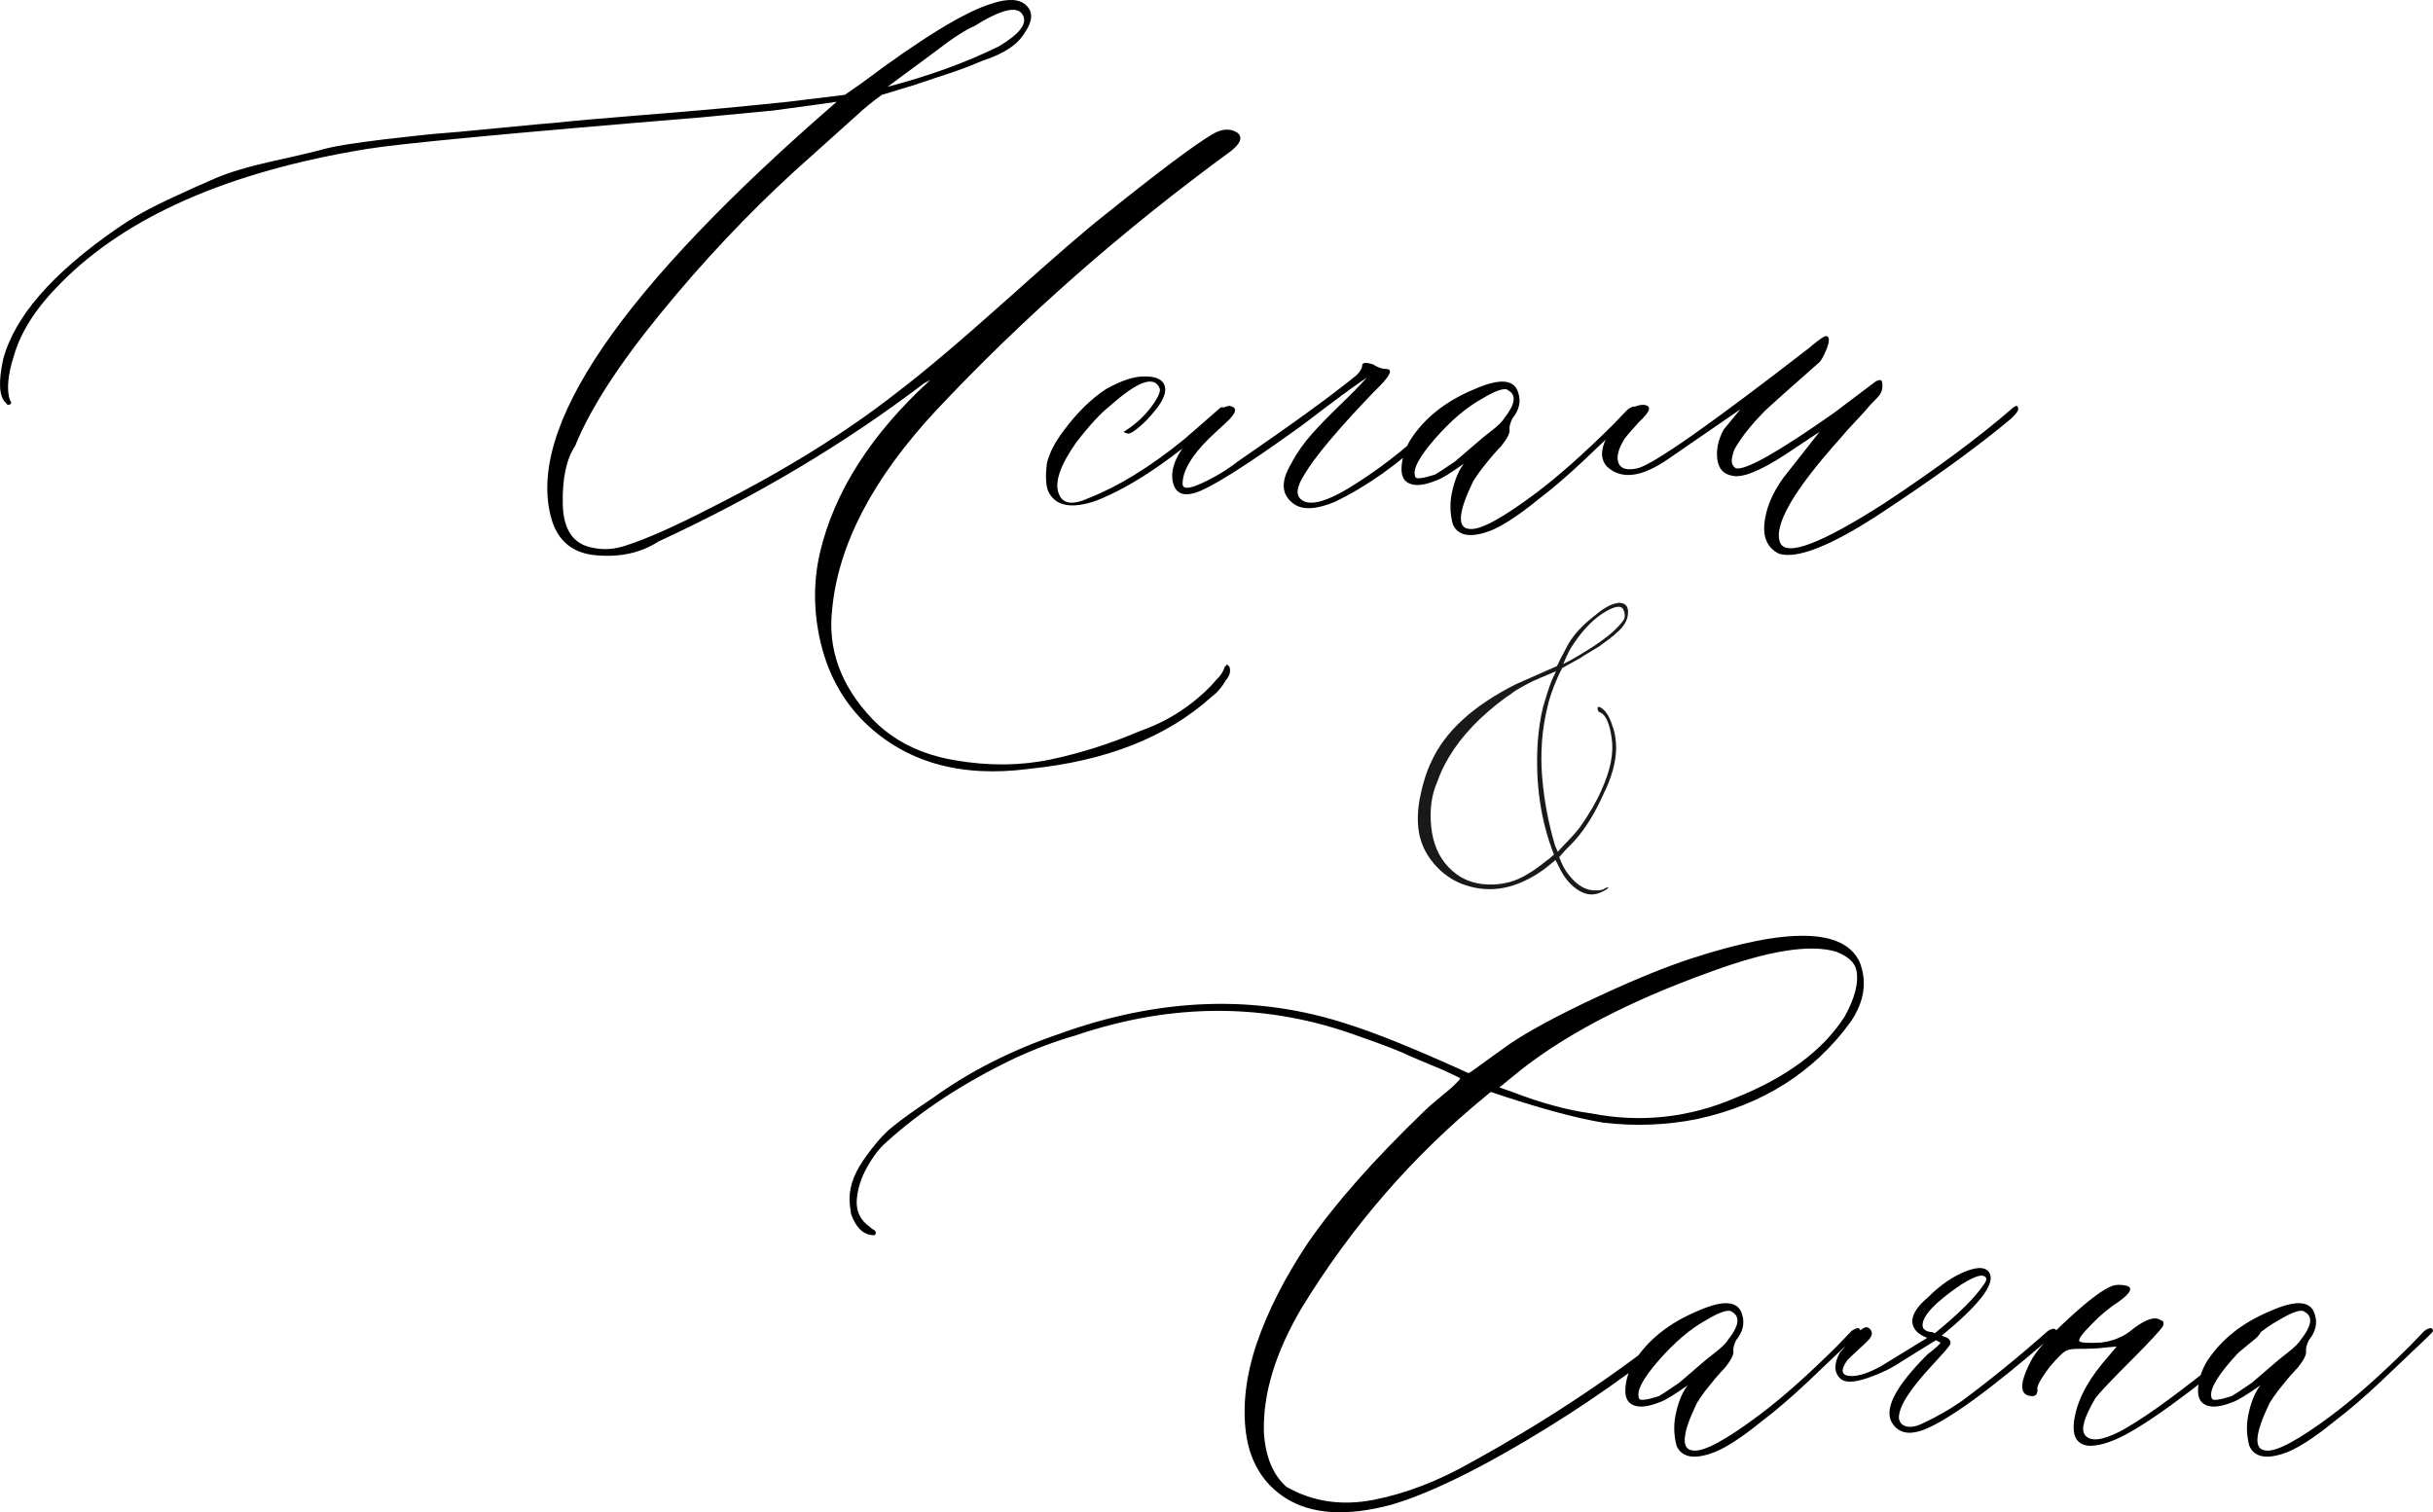 <?xml version="1.0" encoding="UTF-8"?> <svg xmlns="http://www.w3.org/2000/svg" xmlns:xlink="http://www.w3.org/1999/xlink" xmlns:xodm="http://www.corel.com/coreldraw/odm/2003" xml:space="preserve" width="102.84mm" height="63.937mm" version="1.1" style="shape-rendering:geometricPrecision; text-rendering:geometricPrecision; image-rendering:optimizeQuality; fill-rule:evenodd; clip-rule:evenodd" viewBox="0 0 2903.86 1805.38"> <defs> <style type="text/css"> .fil0 {fill:black;fill-rule:nonzero} .fil1 {fill:black;fill-rule:nonzero;fill-opacity:0.902} </style> </defs> <g id="Слой_x0020_1">  <path class="fil0" d="M1227.51 917.98c-81.86,10.58 -147.25,-8.23 -196.41,-56.46 -25.17,-25.17 -42.34,-56.22 -51.28,-92.91 -8.94,-36.93 -9.41,-73.16 -1.18,-108.91 17.17,-72.68 60.92,-141.37 131.73,-206.06l-7.53 4c-94.32,71.74 -199.94,134.79 -317.08,188.89 -20.7,13.41 -45.16,18.82 -73.39,16.46 -28.23,-2.12 -46.34,-16.7 -54.1,-43.28 -31.28,-108.44 82.33,-274.51 340.37,-498.21 -11.29,1.65 -36.46,5.18 -75.04,10.35l-86.09 8.23c-228.87,18.82 -362.25,31.52 -400.35,37.87 -164.66,27.05 -286.04,80.45 -364.6,159.95 -28.93,28.93 -47.51,57.63 -55.75,86.09 -7.53,23.29 -9.17,41.4 -4.94,53.63 0.94,0.94 1.41,2.35 1.41,4.23 -0.94,0.94 -2.35,1.41 -4.23,1.41l-2.59 -2.82c-7.53,-7.29 -8.47,-24.23 -2.82,-51.05 13.41,-51.04 58.57,-103.03 135.73,-156.42 17.88,-12.47 37.87,-23.76 59.98,-34.11 22.11,-10.35 41.4,-19.05 57.87,-26.11 16.47,-7.06 39.28,-13.88 68.69,-20.47 29.17,-6.35 49.87,-11.29 62.57,-14.82 12.7,-3.29 36.46,-7.06 71.74,-11.29 35.05,-4 56.45,-6.35 63.98,-6.82 7.53,-0.47 31.76,-2.59 71.98,-6.59 40.46,-4 61.63,-5.88 63.51,-5.88 26.11,-2.82 59.51,-5.64 100.21,-8.94 40.69,-3.29 75.74,-6.12 105.38,-8.94 29.64,-2.82 54.81,-5.41 75.51,-7.53l67.51 -8.23 19.99 -13.88c71.74,-53.87 123.49,-85.39 155.25,-95.03 19.76,-6.59 33.64,-5.65 41.64,2.35 8,8 7.29,18.58 -1.88,31.99 -8.23,14.35 -25.17,25.64 -50.81,33.87 -14.35,6.35 -31.76,12.7 -52.46,19.29l-31.05 10.35 -36.46 11.06c-11.53,8.23 -21.87,16.7 -31.05,25.4 -33.87,30.34 -58.57,52.46 -73.63,66.1 -55.75,51.04 -108.67,107.26 -159.01,168.89 -50.34,61.63 -84.44,114.32 -102.32,158.54 -10.59,15.99 -15.52,39.28 -14.82,69.86 0.71,30.58 12.7,47.99 36.22,51.99 13.41,2.82 26.81,1.65 40.69,-3.3 23.29,-7.53 56.93,-22.35 100.68,-44.93 87.27,-43.99 160.89,-89.85 221.11,-137.14 33.17,-25.17 77.15,-62.57 132.43,-111.97 55.04,-49.4 93.38,-82.56 115.03,-99.5 64.69,-51.98 107.97,-84.44 129.61,-97.15 11.29,-6.58 21.17,-7.06 29.64,-1.41 6.35,5.41 3.53,12.94 -8.47,22.11 -129.84,95.03 -246.99,198.06 -351.43,309.32 -75.27,80.92 -116.67,159.95 -123.96,237.11 -5.64,47.75 10.35,91.5 47.52,130.79 25.17,26.34 58.33,42.81 98.79,49.63 40.69,7.06 78.8,6.59 114.55,-0.94 35.52,-7.53 71.28,-18.82 107.03,-34.11 23.52,-8.23 44.69,-19.99 63.51,-35.05 10.59,-8.47 19.53,-16.94 26.82,-25.64 5.64,-5.41 8.94,-10.82 10.35,-15.76l2.82 -2.82 2.82 2.82c1.65,5.41 0.23,10.82 -4.24,15.76 -4.7,8.23 -10.35,15.06 -17.17,19.99 -53.4,48.22 -126.08,76.92 -218.52,86.09zm-168.19 -814.35c51.04,-13.41 95.27,-29.64 133.14,-48.46 25.17,-15.05 34.58,-27.75 27.76,-38.11 -6.58,-10.35 -25.87,-5.64 -57.39,14.11 -10.59,4.47 -25.87,14.35 -45.63,29.64l-57.87 42.81zm249.34 493.97c-30.11,10.59 -49.63,6.59 -57.87,-11.76 -2.59,-7.29 -3.06,-18.11 -1.41,-32.23 2.82,-12.47 9.64,-25.64 19.99,-39.28 15.29,-20.7 31.99,-37.4 50.34,-49.63 18.82,-10.59 34.58,-15.76 47.05,-15.29 13.17,0 20.93,3.76 23.29,11.06 2.35,7.29 -1.18,16.7 -10.35,28.23 -7.29,9.17 -14.11,16.47 -20.7,21.64 -6.35,5.41 -10.82,7.76 -12.94,7.29 -2.35,-0.47 -4,-1.18 -4.94,-2.12 13.41,-8.23 24.23,-18.11 32.7,-29.4 8.47,-11.53 11.99,-19.29 10.11,-22.82 -6.59,-15.29 -26.34,-8 -59.28,21.41 -10.59,8.23 -23.99,22.58 -39.99,43.28 -19.76,27.99 -26.58,48.69 -20.7,62.1 4.7,11.53 16.23,13.17 35.05,4.7 35.99,-14.12 73.62,-37.4 113.14,-69.39 4.47,-3.76 18.58,-16 42.1,-36.7 3.53,-3.53 6.35,-3.53 8.23,0 0,1.88 -1.41,4.24 -4.24,7.06 -56.45,50.81 -106.32,84.92 -149.6,101.85zm235.93 4.24c-15.29,-10.59 -16.47,-26.82 -3.53,-48.22l1.41 -2.82c6.35,-11.53 14.11,-22.35 23.29,-32.7 9.17,-10.35 20.47,-21.87 33.64,-34.58 12.94,-12.47 23.76,-23.52 31.99,-32.7 -7.29,4.7 -24.23,16.7 -50.34,36.46l-28.23 21.41c-67.51,48.69 -110.08,75.27 -127.49,79.98 -13.41,3.76 -21.64,0 -24.93,-11.05 -5.41,-17.88 4.94,-39.99 31.05,-66.1 17.88,-18.82 30.11,-27.76 36.46,-26.82 9.41,1.65 8,8.23 -4,19.29 -11.53,10.59 -18.58,17.17 -21.41,19.99 -20.7,20.47 -31.05,38.58 -31.05,53.63 0,6.35 7.53,6.35 22.82,-0.71 15.05,-6.82 29.64,-15.53 43.28,-26.11 66.8,-45.87 113.85,-80.21 141.37,-102.79 4.7,-4.47 6.82,-8.47 6.82,-11.53 0,-3.76 4.47,-4.24 13.17,-1.41 5.41,3.53 10.59,5.41 15.06,5.41 8.47,0 6.11,6.58 -6.82,19.99 -1.88,1.88 -4.47,4.7 -8.23,8.23 -42.34,44.22 -69.63,76.69 -82.09,97.85 -9.17,14.35 -10.59,24.23 -4,29.64 10.59,9.17 33.4,2.35 68.45,-20.7 35.28,-22.82 66.33,-48.22 93.38,-75.74l13.17 -12.47c2.82,-2.59 4.94,-2.59 6.82,0 0.94,1.88 0.47,3.76 -1.41,5.65l-28.23 26.82c-35.76,34.11 -72.92,60.45 -111.5,79.27 -22.11,9.17 -38.34,10.11 -48.93,2.82zm228.88 33.64c-20.7,6.58 -33.87,3.29 -39.52,-9.65 -3.53,-13.17 -3.76,-26.82 -0.47,-40.22 3.06,-13.64 7.76,-24.23 13.64,-31.99 -16,11.29 -27.05,18.11 -32.93,19.99 -13.41,5.41 -23.76,6.82 -31.05,4 -7.53,-2.82 -10.82,-9.17 -10.35,-19.53 0.47,-10.35 3.76,-21.41 10.35,-32.7 16.94,-26.34 42.34,-46.58 76.45,-60.69 30.34,-13.41 47.75,-11.99 52.46,4 3.53,10.59 1.17,20.94 -7.06,31.05 -2.59,5.41 -3.76,9.88 -3.3,13.17 0.71,3.53 -2.35,10.11 -9.64,19.29 -2.82,2.82 -6.59,7.06 -11.53,12.7 -4.7,5.64 -8.94,11.05 -12.7,15.76 -3.76,4.94 -6.82,9.64 -9.64,14.11 -17.88,36.93 -19.29,55.75 -4.24,56.69 12.47,1.65 38.81,-12.47 79.27,-42.81 26.34,-19.76 56.93,-46.81 91.74,-81.39l17.88 -18.58c6.59,-4.47 9.88,-4.47 10.35,0 0,0.94 -3.06,4.24 -8.94,9.65l-53.63 51.04c-19.05,17.88 -37.17,33.64 -54.57,46.81 -26.58,21.64 -47.52,34.81 -62.57,39.28zm-84.21 -66.1c0.94,2.82 8.7,1.88 23.52,-2.82 1.88,-0.94 9.88,-6.12 23.99,-15.76 0.94,-0.94 10.35,-8.94 28.23,-24.23 1.88,-1.65 6.82,-5.88 14.82,-11.99 8,-6.12 13.41,-11.53 16.23,-16.23 12.47,-16 13.88,-26.82 4.23,-32.23 -3.76,-3.76 -14.11,-0.47 -31.05,9.65 -18.82,10.35 -37.87,26.58 -56.93,48.45 -19.05,21.88 -26.81,36.93 -23.05,45.16zm434.22 91.74c-13.41,-6.59 -19.29,-18.58 -17.64,-35.99 1.65,-17.41 8.94,-35.52 22.35,-54.34l43.52 -55.28 -40.69 27.05c-30.34,19.76 -51.52,28.23 -63.51,25.4 -10.59,-1.88 -16.47,-8.47 -17.88,-19.99 -1.41,-11.53 1.18,-23.05 7.53,-35.05l19.99 -24.23 -86.09 59.28c-31.28,21.64 -55.28,24.93 -72.45,9.65 -8.23,-8.23 -8.71,-19.99 -1.18,-35.05 15.06,-26.34 29.87,-39.28 43.99,-39.28 10.59,0.94 8.7,7.76 -5.41,20.7 -8.23,9.17 -14.11,15.76 -17.17,19.99 -7.53,12.23 -9.88,21.87 -7.06,28.93 2.82,6.82 10.35,8.94 22.82,6.11 18.82,-4.7 86.56,-52.22 203.24,-142.54 12.47,-10.59 19.76,-15.76 22.11,-15.29 3.53,0.94 3.76,5.64 0.71,14.11 -3.29,8.47 -6.35,14.11 -8.94,16.94 -37.64,33.17 -59.28,52.46 -64.92,57.87 -15.05,15.29 -26.81,29.64 -35.05,43.52 -1.88,2.59 -3.29,6.82 -4.47,12.7 -1.17,5.64 0.24,9.88 4.47,12.7 11.53,2.82 50.57,-19.29 117.14,-66.1 22.58,-16.94 35.52,-26.82 39.28,-29.64l11.05 -8.23c1.88,-0.94 3.29,-1.41 4.7,-1.41 1.88,0 2.82,2.35 2.82,6.82 0,2.82 -0.47,5.41 -1.41,7.53 -0.94,2.35 -2.82,4.94 -5.88,8 -2.82,3.06 -4.94,4.94 -5.88,5.88 -3.53,4.47 -9.65,11.29 -18.11,20.23 -8.47,8.94 -14.58,15.76 -18.35,20.46 -56.46,62.81 -80.68,104.68 -72.45,125.38 7.53,16.94 48.93,1.17 124.9,-47.52 61.16,-40.46 111.26,-77.63 150.78,-111.73 5.64,-5.41 8.47,-5.41 8.47,0 0,1.88 -2.82,5.65 -8.47,11.06 -39.52,33.17 -92.68,71.74 -159.72,115.73 -56.69,36.69 -95.74,51.98 -117.14,45.63z"></path> <path class="fil0" d="M1660.7 1796.36c-53.63,14.35 -95.97,11.53 -126.79,-8.23 -26.11,-16.94 -41.64,-42.34 -46.57,-75.74 -4.7,-33.64 -0.47,-69.63 12.47,-108.21 13.17,-38.58 33.4,-78.56 60.92,-119.96 32.23,-46.81 78.33,-99.03 137.84,-156.43 4.7,-4.7 11.29,-10.58 19.99,-17.64 8.71,-7.06 15.06,-12.47 18.58,-16.23 3.76,-3.53 5.65,-5.88 5.65,-6.82l-18.58 -8.94 -39.28 -16.46c-13.41,-6.59 -34.11,-14.58 -62.1,-24.23 -109.38,-40.46 -222.29,-40.93 -338.96,-1.41 -25.4,7.29 -49.16,16.46 -71.74,26.81 -61.16,29.17 -112.67,62.81 -155.01,101.38 -7.29,6.35 -14.82,15.99 -22.11,28.93 -7.29,12.94 -11.53,26.11 -12.47,39.75 -0.71,13.41 4.47,24.23 15.99,31.99l1.41 1.41c1.65,0.94 3.06,1.88 4,2.59 1.88,1.88 1.88,3.76 0,5.65l-2.59 0c-11.53,-0.94 -19.99,-9.41 -25.64,-25.4l-1.41 -11.06c-1.88,-17.17 3.53,-34.81 16.23,-53.16 12.7,-18.35 24.46,-31.76 35.28,-40.22 10.59,-8.7 26.58,-19.99 47.75,-34.11 43.28,-31.28 93.15,-56.69 149.6,-75.98 121.14,-43.99 236.87,-47.99 346.72,-11.53 32.93,10.35 80.45,29.64 142.54,57.87 0.94,0 2.59,-0.94 5.18,-2.82 2.59,-1.88 8,-5.64 16.23,-11.76 8.23,-5.88 17.17,-12.47 26.82,-19.29 23.52,-16 57.87,-34.58 103.03,-55.75 45.16,-21.17 83.27,-36.7 114.08,-46.81 115.73,-37.87 183.01,-36.46 201.82,4 9.17,23.52 5.65,47.28 -11.05,71.74 -43.99,60.22 -105.15,98.79 -183.24,115.73 -36.7,7.29 -73.86,8.7 -111.73,4.24 -33.87,-5.65 -78.57,-17.88 -134.31,-36.7l-6.82 5.64c-86.33,70.8 -159.48,155.01 -219.23,252.87 -31.05,52.92 -46.1,102.09 -44.69,148.19 1.88,28.93 10.82,50.57 26.82,64.69 31.28,17.88 66.1,23.05 104.44,15.52 38.34,-7.53 77.39,-22.58 116.91,-45.16 83.5,-45.87 160.66,-96.68 231.46,-152.19 7.29,-6.58 13.88,-11.53 19.99,-15.29 1.88,-0.94 2.82,0 2.82,2.82 0.94,3.76 -0.47,6.82 -4.24,9.64 -55.51,45.87 -116.67,88.68 -183.01,128.2 -66.33,39.52 -120.67,65.39 -163.01,77.86zm238.52 -467.16c59.28,11.53 116.67,5.18 172.18,-18.58 61.16,-24.46 104.68,-56.93 130.32,-97.15 12.47,-22.58 16.94,-40.93 13.88,-55.28 -1.88,-9.17 -9.88,-16.47 -24.23,-22.11 -31.29,-9.17 -80.68,-1.17 -148.19,23.52 -102.32,36.69 -181.83,78.8 -238.28,126.08l-15.29 12.47 15.29 5.41c34.81,13.41 66.33,21.87 94.32,25.64zm141.37 406.47c-20.7,6.58 -33.87,3.29 -39.52,-9.65 -3.53,-13.17 -3.76,-26.81 -0.47,-40.22 3.06,-13.64 7.76,-24.23 13.64,-31.99 -16,11.29 -27.05,18.11 -32.93,19.99 -13.41,5.41 -23.76,6.82 -31.05,4 -7.53,-2.82 -10.82,-9.17 -10.35,-19.53 0.47,-10.35 3.76,-21.4 10.35,-32.7 16.94,-26.34 42.34,-46.57 76.45,-60.69 30.34,-13.41 47.75,-12 52.46,4 3.53,10.58 1.17,20.93 -7.06,31.05 -2.59,5.41 -3.76,9.88 -3.29,13.17 0.71,3.53 -2.35,10.11 -9.64,19.29 -2.82,2.82 -6.59,7.06 -11.53,12.7 -4.7,5.65 -8.94,11.06 -12.7,15.76 -3.76,4.94 -6.82,9.64 -9.64,14.11 -17.88,36.93 -19.29,55.75 -4.24,56.69 12.47,1.65 38.81,-12.47 79.27,-42.81 26.34,-19.76 56.93,-46.81 91.74,-81.39l17.88 -18.58c6.59,-4.47 9.88,-4.47 10.35,0 0,0.94 -3.06,4.23 -8.94,9.64l-53.63 51.04c-19.05,17.88 -37.17,33.64 -54.57,46.81 -26.58,21.64 -47.52,34.81 -62.57,39.28zm-84.21 -66.1c0.94,2.82 8.7,1.88 23.52,-2.82 1.88,-0.94 9.88,-6.11 23.99,-15.76 0.94,-0.94 10.35,-8.94 28.23,-24.23 1.88,-1.65 6.82,-5.88 14.82,-12 8,-6.12 13.41,-11.53 16.23,-16.23 12.47,-16 13.88,-26.82 4.23,-32.23 -3.76,-3.76 -14.11,-0.47 -31.05,9.65 -18.82,10.35 -37.87,26.58 -56.93,48.46 -19.05,21.87 -26.81,36.93 -23.05,45.16zm338.25 37.87c-16,5.64 -27.76,3.29 -35.05,-6.82 -12.47,-16.23 1.18,-43.99 40.69,-83.5 10.59,-8.23 15.76,-12.94 15.76,-14.35l-5.41 -2.82 -41.4 25.64c-10.59,7.29 -23.99,13.88 -40.22,19.52 -16.47,5.65 -27.29,5.88 -32.93,0.24 -7.29,-7.29 -7.29,-17.64 0,-30.81 3.76,-3.76 7.53,-8.7 11.05,-14.58 9.17,-9.17 15.52,-14.11 18.58,-15.06 1.88,-0.94 3.76,-0.47 5.65,1.18 1.88,1.88 2.82,3.76 2.82,5.64 0,2.82 -1.65,5.65 -4.94,8.94 -3.29,3.29 -7.53,7.29 -12.7,11.99 -5.41,4.94 -9.41,8.71 -12,11.53 -8.47,12.23 -6.59,18.58 5.41,18.58 9.17,0 20.93,-4 35.05,-11.76l55.28 -33.87c-7.29,-2.59 -12.47,-6.35 -15.29,-11.05 -6.35,-10.35 -0.94,-23.05 16.7,-37.87 14.11,-14.11 29.17,-24.46 44.69,-30.58 15.76,-6.12 25.4,-4.94 28.93,3.76 4.7,13.41 -14.58,37.64 -57.87,73.16l6.82 2.59c3.76,2.82 4.7,5.65 2.82,8.71 -1.88,3.06 -8.71,10.82 -20.7,23.76 -27.05,28.93 -40.46,50.1 -39.99,63.51 0.94,5.41 4,8.7 9.41,9.88 5.18,1.18 12,-0.23 19.99,-4.23 8,-3.76 15.76,-7.76 23.05,-12 7.29,-4 14.82,-8.94 22.82,-14.35 32.93,-24.46 67.27,-52.22 102.56,-83.5 5.65,-3.53 8.94,-3.53 10.35,0 0,0.94 -1.65,2.82 -4.7,5.64 -73.16,63.74 -124.91,101.38 -155.25,112.91zm14.58 -115.73c28.93,-23.52 48.69,-43.28 59.27,-59.27 3.76,-5.41 2.82,-8.71 -2.82,-9.65 -5.41,0 -13.88,3.76 -25.4,11.05 -30.35,20.7 -45.63,36.7 -45.63,48.22 0,2.82 1.17,4.7 3.53,6.12 2.35,1.41 5.18,2.11 8.23,2.11l2.82 1.41zm184.65 134.31c-14.35,-0.94 -20.47,-10.35 -18.58,-28.23 2.82,-22.58 13.88,-45.63 33.64,-69.63l17.41 -20.7 -15.29 1.41c-6.35,0.94 -16.94,1.41 -31.76,1.41 -6.35,0 -11.06,0.94 -14.35,2.82 -3.29,1.88 -9.17,7.76 -17.88,17.88 -11.53,15.06 -16.7,24.46 -15.29,28.23 0,4.7 -1.65,7.06 -5.41,7.53 -15.99,0 -16.94,-13.64 -2.82,-41.16 5.64,-11.53 20.23,-28.46 44.22,-50.34 23.76,-22.11 41.4,-35.52 52.92,-39.99 5.65,-1.88 11.76,-1.88 18.58,0 6.59,2.59 3.06,8.94 -10.35,18.58 -11.29,7.29 -22.11,16.23 -32.23,26.82 -11.53,11.53 -16.46,18.35 -14.82,20.46 1.65,1.88 10.11,2.59 25.88,1.65 15.05,-1.88 27.99,-7.29 38.58,-16.7 15.05,-11.29 25.87,-14.82 32.22,-10.11 3.76,0.71 4.7,3.29 2.82,7.53 -2.82,4.47 -14.58,17.17 -35.05,37.87 -26.35,26.11 -41.4,42.34 -45.63,48.22 -13.18,22.58 -17.41,36.93 -12.23,43.52 6.35,8.23 20.23,6.82 41.87,-4.23 23.52,-12.47 58.81,-37.4 106.09,-75.04l53.87 -44.93c5.41,-5.41 8.23,-5.41 8.23,0 0,1.88 -1.88,4.7 -5.41,8.23 -80.92,67.51 -136.9,107.97 -168.19,121.38 -11.53,4.94 -21.87,7.53 -31.05,7.53zm230.28 9.65c-20.7,6.58 -33.87,3.29 -39.52,-9.65 -3.53,-13.17 -3.76,-26.81 -0.47,-40.22 3.06,-13.64 7.76,-24.23 13.64,-31.99 -16,11.29 -27.05,18.11 -32.93,19.99 -13.41,5.41 -23.76,6.82 -31.05,4 -7.53,-2.82 -10.82,-9.17 -10.35,-19.53 0.47,-10.35 3.76,-21.4 10.35,-32.7 16.94,-26.34 42.34,-46.57 76.45,-60.69 30.34,-13.41 47.75,-12 52.46,4 3.53,10.58 1.17,20.93 -7.06,31.05 -2.59,5.41 -3.76,9.88 -3.29,13.17 0.71,3.53 -2.35,10.11 -9.64,19.29 -2.82,2.82 -6.59,7.06 -11.53,12.7 -4.7,5.65 -8.94,11.06 -12.7,15.76 -3.76,4.94 -6.82,9.64 -9.64,14.11 -17.88,36.93 -19.29,55.75 -4.24,56.69 12.47,1.65 38.81,-12.47 79.27,-42.81 26.34,-19.76 56.93,-46.81 91.74,-81.39l17.88 -18.58c6.59,-4.47 9.88,-4.47 10.35,0 0,0.94 -3.06,4.23 -8.94,9.64l-53.63 51.04c-19.05,17.88 -37.17,33.64 -54.57,46.81 -26.58,21.64 -47.52,34.81 -62.57,39.28zm-84.21 -66.1c0.94,2.82 8.7,1.88 23.52,-2.82 1.88,-0.94 9.88,-6.11 23.99,-15.76 0.94,-0.94 10.35,-8.94 28.23,-24.23 1.88,-1.65 6.82,-5.88 14.82,-12 8,-6.12 13.41,-11.53 16.23,-16.23 12.47,-16 13.88,-26.82 4.23,-32.23 -3.76,-3.76 -14.11,-0.47 -31.05,9.65 -18.82,10.35 -37.87,26.58 -56.93,48.46 -19.05,21.87 -26.81,36.93 -23.05,45.16z"></path> <path class="fil1" d="M1907.4 1066.55c-8.17,2.76 -16.65,1.12 -25.44,-5 -8.78,-6.03 -15.94,-15.12 -21.56,-27.38l-3.88 -7.46 -8.38 6.95c-8.99,7.36 -18.7,13.38 -29.01,18.18 -22.58,10.62 -45.05,12.46 -67.32,5.72 -13.99,-3.98 -26.25,-11.55 -36.88,-22.58 -10.52,-11.13 -17.47,-23.6 -20.64,-37.59 -2.76,-12.57 -2.76,-26.87 0,-42.8 3.58,-18.39 8.28,-33.51 14.1,-45.46 16.35,-35.96 50.06,-66.81 101.14,-92.45l48.83 -21.56c1.12,-2.86 5.41,-11.24 12.87,-25.13 6.54,-11.85 17.06,-23.29 31.36,-34.43 10.63,-8.99 19.41,-14.1 26.36,-15.32l2.96 -0.61c8.17,0 11.95,4.29 11.14,12.87 -0.41,8.17 -5.11,16.04 -14.1,23.39 -3.17,3.17 -10.01,8.48 -20.33,15.84 -14.41,8.58 -21.66,13.08 -21.86,13.49l-22.17 12.26c-1.94,3.57 -3.78,7.25 -5.42,11.03 -6.13,13.99 -10.22,25.85 -12.26,35.65 -6.54,26.97 -8.69,54.96 -6.23,84.07 2.35,27.79 7.46,54.65 15.22,80.81l3.27 7.76 12.05 -12.77c6.13,-6.23 11.14,-11.95 14.91,-17.06 10.93,-15.63 19.31,-30.04 25.13,-43.42 11.03,-24.21 15.12,-45.05 12.26,-62.62 -2.35,-16.75 -6.64,-26.77 -12.87,-30.13 -2.35,-0.41 -3.68,-2.04 -3.88,-4.8 0,-2.45 1.33,-2.86 3.88,-1.23 5.82,3.57 10.32,10.52 13.49,20.94 3.17,7.76 4.8,17.16 4.8,28.09 -0.41,16.45 -5.31,34.12 -14.71,53.33 -10.11,22.58 -21.04,40.45 -32.59,53.84 -2.35,2.86 -6.64,7.36 -12.87,13.49l-7.77 8.68c3.17,8.99 7.05,16.14 11.65,21.56 9.81,12.57 20.53,18.7 32.38,18.29 5.31,0 8.89,-0.82 10.42,-2.45 1.63,-0.82 2.65,-1.12 2.96,-1.12 2.45,0 1.02,1.33 -4.19,4.19 -2.14,1.12 -4.49,2.15 -6.84,2.96zm-41.58 -273.88l9.3 -4.8c25.74,-14.71 43.42,-26.97 53.22,-36.78 5.82,-5.82 9.19,-9.91 10.22,-12.46 0.92,-2.45 0.92,-5.51 -0.3,-9.09 -2.04,-7.76 -10.63,-6.74 -25.75,2.96 -13.58,8.99 -26.25,22.89 -38,41.68 -0.41,0.72 -0.92,1.74 -1.53,2.76 -0.61,1.12 -1.12,2.25 -1.63,3.47 -0.51,1.23 -0.92,2.04 -1.33,2.45l-4.19 9.81zm-41.58 250.18c3.57,-1.94 7.87,-4.8 12.97,-8.68 5.11,-3.78 9.3,-7.05 12.77,-9.81l4.7 -4.19c-15.94,-40.56 -22.37,-85.1 -19.41,-133.83 1.23,-15.94 3.37,-30.24 6.54,-42.8 3.27,-11.34 6.54,-21.56 9.91,-30.55l5.42 -11.64c-15.94,6.64 -25.95,10.93 -29.93,12.87 -1.63,0.82 -5.11,2.65 -10.62,5.72 -5.52,2.96 -9.5,5.51 -12.16,7.76 -11.34,7.36 -23.8,17.37 -37.39,29.93 -24.93,23.7 -42.09,48.83 -51.49,75.39 -6.95,15.63 -9.4,33.61 -7.36,54.04 2.15,20.43 9.3,36.78 21.45,48.93 12.16,12.57 27.38,19.2 45.66,19.92 18.18,0.71 34.53,-3.68 48.93,-13.08z"></path> </g> </svg> 